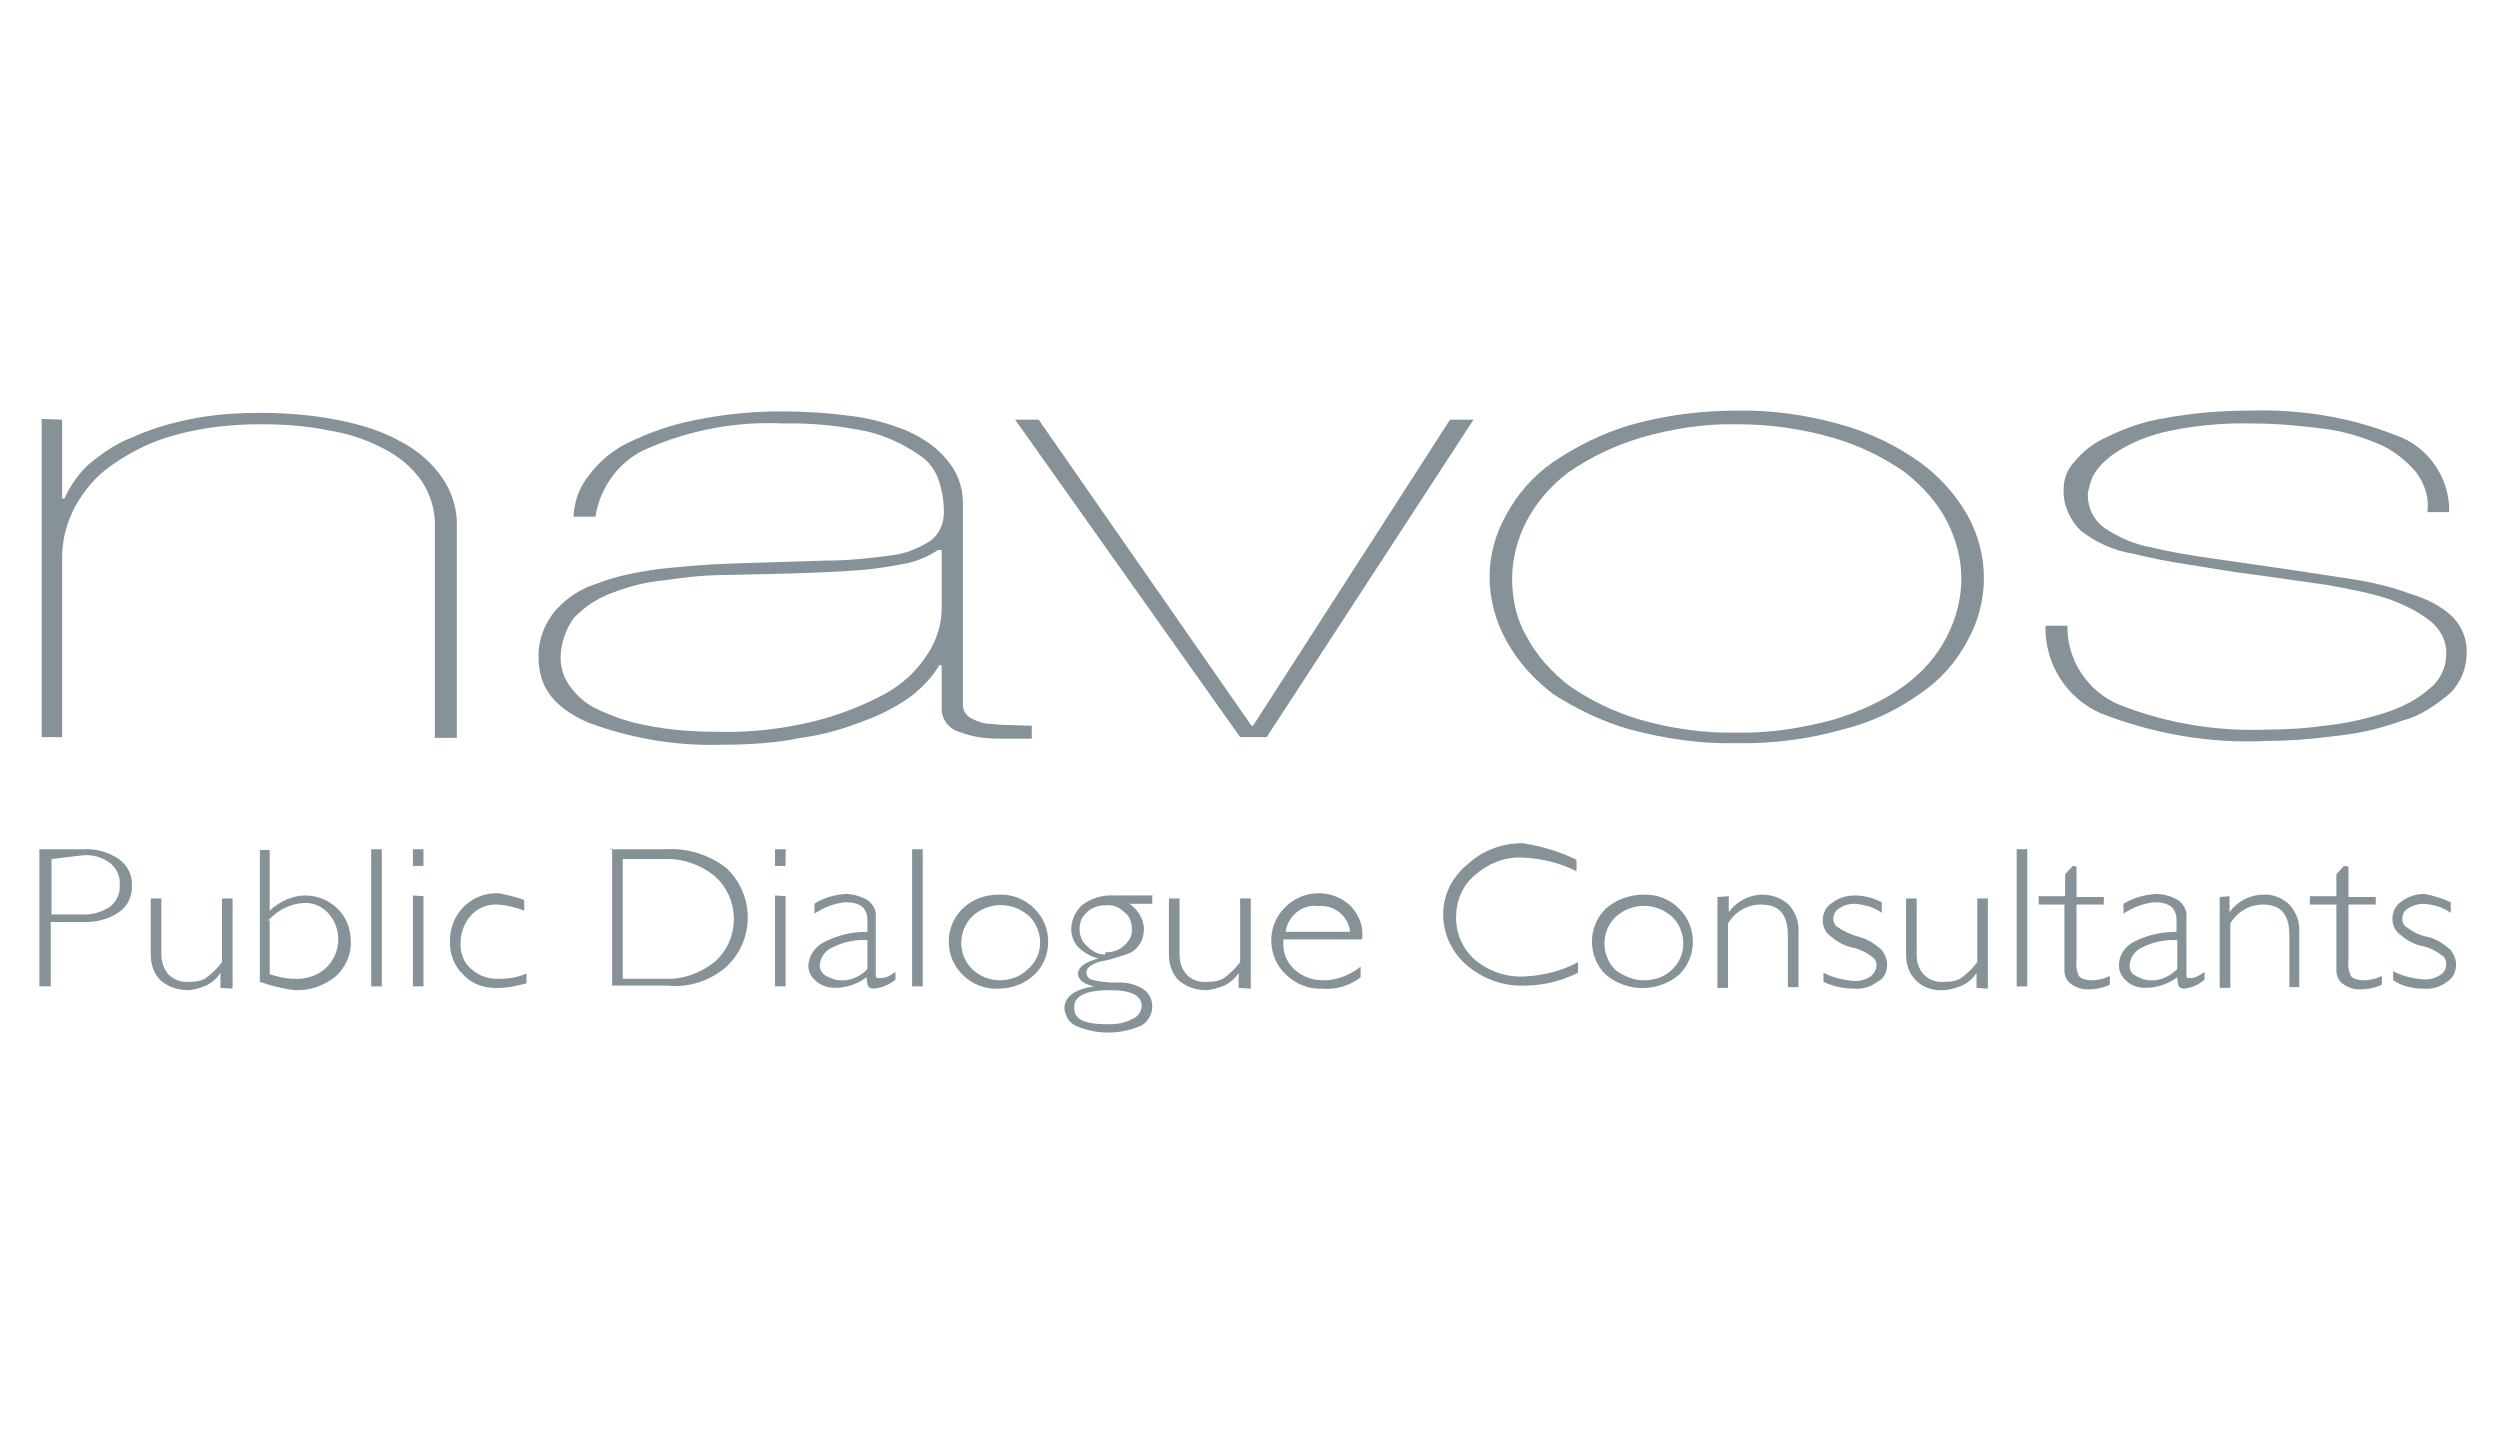 <?xml version="1.0" encoding="utf-8"?>
<!-- Generator: Adobe Illustrator 24.2.0, SVG Export Plug-In . SVG Version: 6.00 Build 0)  -->
<svg version="1.1" id="TenneT_x5F_Basic_logo_x5F_no_payoff_x5F_PMS_x5F_x10"
	 xmlns="http://www.w3.org/2000/svg" xmlns:xlink="http://www.w3.org/1999/xlink" x="0px" y="0px" viewBox="0 0 330 191"
	 style="enable-background:new 0 0 330 191;" xml:space="preserve">
<style type="text/css">
	.st0{fill:#869298;}
</style>
<g>
	<g>
		<path class="st0" d="M8.2,55.4v10.4h0.3c0.8-1.7,1.8-3.2,3.2-4.5c1.7-1.4,3.5-2.7,5.6-3.5c2.4-1.1,5-1.9,7.5-2.4
			c3.2-0.7,6.4-0.9,9.7-0.9c3.4,0,7,0.3,10.4,1c2.9,0.6,5.6,1.4,8.2,2.9c2.1,1.1,4,2.8,5.3,4.7c1.3,1.9,2,4.2,1.9,6.5v27.8h-2.9
			V69.6c0.1-2.2-0.6-4.4-1.8-6.2c-1.3-1.8-3-3.2-5-4.2c-2.3-1.2-4.7-2-7.3-2.4c-2.9-0.6-5.9-0.8-8.8-0.8c-3.9,0-7.6,0.4-11.3,1.4
			c-3,0.8-5.7,2.1-8.3,3.9c-2.1,1.4-3.8,3.4-5,5.6c-1.1,2.1-1.7,4.3-1.7,6.7v23.7H5.5v-42L8.2,55.4L8.2,55.4z"/>
		<path class="st0" d="M77.7,62.8c1.4-1.9,3.2-3.4,5.3-4.4c2.7-1.3,5.5-2.3,8.5-2.9c3.9-0.8,7.7-1.2,11.7-1.2c3,0,6.1,0.2,9.1,0.6
			c2.5,0.3,5.1,1,7.5,2c2,0.9,3.8,2.1,5.2,3.8c1.3,1.5,2.1,3.5,2.1,5.6v26.6c0,0.7,0.2,1.3,0.9,1.8c0.7,0.4,1.4,0.7,2.2,0.8
			c1,0.1,2,0.2,3,0.2l3,0.1v1.7h-4.2c-1.9,0-3.6-0.2-5.4-0.9c-1.4-0.4-2.4-1.8-2.3-3.2v-5.6h-0.3c-0.9,1.5-2.2,2.9-3.6,4
			c-1.9,1.4-4,2.5-6.2,3.3c-2.8,1.1-5.5,1.9-8.5,2.3c-3.4,0.7-7,0.9-10.4,0.9c-6,0.2-11.9-0.8-17.6-2.9c-4.4-1.9-6.6-4.6-6.6-8.5
			c-0.1-2.3,0.7-4.5,2.2-6.3c1.5-1.7,3.5-3,5.6-3.6c2.5-1,5.3-1.5,8.1-1.9c3-0.3,6-0.6,9.1-0.7l12.8-0.4c3,0,5.9-0.3,8.8-0.7
			c1.8-0.2,3.5-0.9,5.1-1.9c1.2-0.9,1.8-2.3,1.8-3.8c0-1.3-0.2-2.7-0.6-3.9c-0.4-1.5-1.4-2.9-2.9-3.8c-1.9-1.3-4.1-2.3-6.4-2.9
			c-3.8-0.8-7.5-1.2-11.3-1.1c-6.1-0.3-12.1,0.8-17.7,3.2c-3.8,1.5-6.5,5.1-7.1,9.1h-2.9C75.8,66.3,76.4,64.4,77.7,62.8z
			 M123.8,72.6c-1.3,0.9-2.8,1.5-4.3,1.8c-2.2,0.4-4.5,0.8-6.7,0.9c-2.5,0.2-5.3,0.3-8.3,0.4l-8.6,0.2c-2.9,0-5.6,0.3-8.2,0.7
			c-2.4,0.2-4.7,0.8-7,1.7c-1.9,0.7-3.5,1.8-4.9,3.2C74.7,83,74,84.9,74,86.9c0,1.2,0.4,2.5,1.1,3.5c0.9,1.3,2.1,2.4,3.5,3.1
			c2.1,1,4.3,1.8,6.5,2.2c3.3,0.7,6.6,0.9,9.9,0.9c4.2,0.1,8.4-0.4,12.5-1.4c3.2-0.8,6.3-2,9.3-3.6c2.2-1.2,4.2-3,5.6-5.2
			c1.2-1.8,1.9-3.9,1.9-6.1v-7.7L123.8,72.6L123.8,72.6z"/>
		<path class="st0" d="M194.5,55.4l-27.3,41.9h-3.5L134,55.4h3.1l28.1,40.4h0.2l26-40.4C191.3,55.4,194.5,55.4,194.5,55.4z"/>
		<path class="st0" d="M198.8,68c1.5-2.8,3.6-5.2,6.2-7c3.1-2.1,6.5-3.8,10.2-4.9c4.6-1.3,9.4-1.9,14.1-1.9
			c4.6-0.1,9.4,0.6,13.9,1.9c3.6,1,7.1,2.7,10.2,4.9c2.5,1.8,4.7,4.2,6.3,7c2.9,5.2,2.9,11.4,0,16.6c-1.5,2.8-3.6,5.2-6.3,7
			c-3.1,2.2-6.5,3.8-10.2,4.7c-4.6,1.3-9.4,1.9-14.1,1.8c-4.7,0.1-9.4-0.6-13.9-1.8c-3.6-1-7.1-2.7-10.2-4.7
			c-2.5-1.9-4.7-4.3-6.2-7.1C195.9,79.2,195.9,73.1,198.8,68L198.8,68z M201.5,84c1.3,2.5,3.3,4.7,5.6,6.5c2.9,2,6,3.5,9.4,4.5
			c4.2,1.2,8.5,1.8,12.8,1.7c4.3,0.1,8.6-0.6,12.7-1.7c3.3-1,6.5-2.4,9.4-4.5c2.3-1.7,4.3-3.9,5.6-6.5c1.2-2.3,1.9-5,1.9-7.6
			c0-2.7-0.7-5.2-1.9-7.6c-1.3-2.5-3.3-4.7-5.6-6.5c-2.9-2-6-3.5-9.4-4.5c-4.1-1.2-8.4-1.8-12.7-1.8c-4.3-0.1-8.7,0.6-12.8,1.8
			c-3.3,1-6.5,2.5-9.4,4.5c-2.3,1.7-4.3,4-5.6,6.5c-1.2,2.3-1.9,5-1.9,7.6C199.6,78.9,200.1,81.6,201.5,84z"/>
		<path class="st0" d="M318.9,62.3c-1.3-1.5-2.9-2.8-4.7-3.6c-2.3-1-4.9-1.8-7.4-2.1c-3.1-0.4-6.3-0.7-9.5-0.7
			c-4-0.1-8.1,0.3-11.9,1.2c-2.3,0.6-4.5,1.5-6.5,2.9c-1.1,0.8-2.1,1.8-2.7,3c-0.3,0.7-0.4,1.3-0.6,2c-0.1,1.9,0.7,3.6,2.2,4.7
			c1.8,1.2,3.8,2.1,5.9,2.5c2.5,0.6,5.3,1.1,8.2,1.5l10.4,1.5l8.5,1.3c2.5,0.4,5,1,7.4,1.9c2,0.6,3.9,1.5,5.4,2.9
			c1.3,1.2,2.1,3.1,2,4.9c0,2-0.8,4-2.3,5.4c-1.8,1.5-3.8,2.9-6.1,3.5c-2.8,1-5.6,1.7-8.5,2c-3.1,0.4-6.2,0.7-9.4,0.7
			c-7.5,0.4-14.9-0.9-21.9-3.6c-4.6-2-7.5-6.5-7.4-11.6h2.9c-0.1,4.5,2.7,8.7,6.8,10.4c6.3,2.5,13,3.6,19.8,3.3
			c2.7,0,5.4-0.2,8.1-0.6c2.5-0.3,5.1-0.9,7.5-1.7c2.1-0.7,4-1.7,5.6-3.1c1.4-1.1,2.2-2.8,2.2-4.5c0.1-1.8-0.8-3.4-2.2-4.5
			c-1.7-1.3-3.6-2.2-5.6-2.9c-2.5-0.8-5.3-1.3-8-1.8l-9.2-1.3c-3.4-0.4-6.5-1-9.2-1.4c-2.7-0.4-5-0.9-7.1-1.4c-2.5-0.4-5-1.5-7-3.1
			c-1.4-1.4-2.3-3.4-2.2-5.4c0-1.3,0.4-2.5,1.3-3.5c1.1-1.4,2.7-2.7,4.4-3.4c2.4-1.2,5-2.1,7.6-2.5c3.8-0.7,7.5-1,11.3-1
			c6.5-0.2,13,0.8,19.1,3.2c4.3,1.4,7.3,5.6,7.2,10.2h-2.9C320.7,65.8,320.1,63.9,318.9,62.3z"/>
	</g>
	<g>
		<path class="st0" d="M5.2,112.1h5.6c1.8-0.1,3.4,0.3,4.9,1.3c1.1,0.8,1.8,2.1,1.7,3.5c0.1,1.4-0.6,2.8-1.7,3.5
			c-1.4,1-3.2,1.4-5,1.3h-4v8.5H5.2V112.1z M6.8,113.4v7.3h3.8c1.3,0.1,2.7-0.2,3.9-1c0.9-0.7,1.4-1.8,1.3-2.9
			c0.1-1.1-0.4-2.2-1.3-2.9c-1.1-0.8-2.3-1.1-3.6-1L6.8,113.4z"/>
		<path class="st0" d="M29.1,130.4v-2l0,0c-0.4,0.7-1.1,1.3-1.9,1.7c-0.8,0.3-1.7,0.6-2.4,0.6c-1.3,0-2.5-0.4-3.5-1.2
			c-1-0.9-1.4-2.2-1.4-3.5v-7.4h1.4v7.4c0,1,0.3,1.9,1,2.7c0.8,0.7,1.7,1,2.7,0.9c0.8,0,1.7-0.1,2.3-0.6c0.8-0.6,1.4-1.2,2-2v-8.4
			h1.4v11.9L29.1,130.4z"/>
		<path class="st0" d="M34.3,129.6v-17.4h1.3v8c1.3-1.2,3-2,4.7-2c1.5,0,3.1,0.6,4.2,1.7c1.2,1.1,1.8,2.7,1.8,4.3
			c0.1,1.8-0.7,3.5-2,4.7c-1.5,1.2-3.4,1.9-5.4,1.8C37.2,130.5,35.7,130.1,34.3,129.6z M35.6,121.4v7.2c1,0.3,2.1,0.6,3.2,0.6
			c1.5,0.1,3.1-0.4,4.2-1.4c2.1-2,2.2-5.2,0.3-7.3c-0.9-0.9-2-1.4-3.2-1.3c-1.9,0.1-3.5,1-4.7,2.3H35.6z"/>
		<path class="st0" d="M50.4,112.1v18.1h-1.4v-18.1H50.4z"/>
		<path class="st0" d="M55.9,112.1v2.2h-1.4v-2.2H55.9z M55.9,118.3v11.9h-1.4v-12L55.9,118.3z"/>
		<path class="st0" d="M69.2,118.8v1.4c-1.1-0.4-2.2-0.7-3.4-0.8c-1.3-0.1-2.7,0.4-3.6,1.4c-0.9,1-1.4,2.3-1.4,3.6
			c-0.1,1.3,0.4,2.7,1.4,3.5c1,0.9,2.3,1.4,3.8,1.3c1.2,0,2.4-0.2,3.5-0.7v1.3c-1.2,0.3-2.4,0.6-3.6,0.6c-1.8,0.1-3.5-0.4-4.7-1.7
			c-1.2-1.1-1.9-2.8-1.8-4.4c-0.1-3.4,2.5-6.3,6-6.4c0.1,0,0.3,0,0.4,0C66.7,118.1,67.9,118.3,69.2,118.8z"/>
		<path class="st0" d="M80.6,112.1h7.1c3-0.2,5.9,0.7,8.2,2.5c3.6,3.4,3.8,9.2,0.2,12.8c-0.1,0.1-0.2,0.2-0.2,0.2
			c-2.2,1.9-5,2.8-7.8,2.5h-7.3v-18.1H80.6z M82.2,113.4v15.8h5.6c2.3,0.1,4.6-0.7,6.5-2.2c3.2-2.8,3.4-7.6,0.7-10.7
			c-0.2-0.2-0.4-0.4-0.7-0.7c-1.9-1.5-4.2-2.3-6.6-2.2H82.2z"/>
		<path class="st0" d="M103.7,112.1v2.2h-1.4v-2.2H103.7z M103.7,118.3v11.9h-1.4v-12L103.7,118.3z"/>
		<path class="st0" d="M118.2,128.3v1c-0.8,0.7-1.8,1.1-2.9,1.2c-0.2,0-0.6-0.1-0.7-0.3c-0.1-0.3-0.2-0.8-0.2-1.2
			c-1.2,0.9-2.7,1.4-4.2,1.4c-0.9,0-1.8-0.3-2.5-0.9c-0.7-0.6-1-1.3-1-2.1c0.1-1.3,0.9-2.5,2.2-3.1c1.8-0.9,3.6-1.3,5.6-1.3v-1.5
			c0-1.7-1-2.4-2.9-2.4c-1.4,0.1-2.9,0.7-4.1,1.5v-1.3c1.2-0.8,2.7-1.2,4.1-1.3c1,0,2,0.3,2.9,0.8c0.8,0.6,1.2,1.4,1.1,2.3v7.4
			c0,0.4,0,0.6,0.3,0.6C116.8,129.2,117.5,128.8,118.2,128.3z M114.5,127.9v-3.8c-1.5-0.1-3.1,0.2-4.5,0.9c-1,0.4-1.7,1.3-1.8,2.4
			c0,0.6,0.3,1.1,0.8,1.4c0.6,0.3,1.2,0.6,1.9,0.6C112.2,129.5,113.6,128.9,114.5,127.9z"/>
		<path class="st0" d="M121.8,112.1v18.1h-1.4v-18.1H121.8z"/>
		<path class="st0" d="M131.8,118.1c1.8-0.1,3.5,0.6,4.7,1.8c2.4,2.3,2.5,6.2,0.2,8.6c-0.1,0.1-0.2,0.2-0.2,0.2
			c-1.3,1.2-3,1.8-4.7,1.8c-1.8,0.1-3.5-0.6-4.7-1.8c-2.4-2.3-2.5-6.2-0.2-8.6c0.1-0.1,0.2-0.2,0.2-0.2
			C128.4,118.7,130,118.1,131.8,118.1z M131.8,129.4c1.4,0,2.8-0.4,3.8-1.4c1.1-0.9,1.7-2.2,1.7-3.6c0-1.3-0.6-2.7-1.5-3.5
			c-2.1-1.9-5.3-1.9-7.4,0c-2,1.9-2,5.1-0.1,7l0.1,0.1c1,0.9,2.3,1.4,3.6,1.4v0.1H131.8z"/>
		<path class="st0" d="M152.1,118.3v1h-3c1.1,0.8,1.8,1.9,1.9,3.2c0,0.9-0.2,1.7-0.7,2.3c-0.4,0.6-1,1-1.7,1.2
			c-0.9,0.3-1.8,0.6-2.7,0.8c-0.8,0.1-1.4,0.3-2.1,0.8c-0.2,0.2-0.4,0.4-0.4,0.8c0,0.3,0.2,0.7,0.6,0.9c1.1,0.3,2.2,0.4,3.3,0.4
			c1.3-0.1,2.7,0.2,3.8,1c0.7,0.6,1,1.3,1,2.2c0,1.1-0.7,2.1-1.5,2.5c-2.8,1.2-5.9,1.2-8.6,0c-0.9-0.4-1.4-1.3-1.5-2.3
			c0-1.5,1.3-2.5,3.9-2.9l0,0c-1.4-0.3-2.1-0.9-2.1-1.7c0-0.8,0.9-1.5,2.7-2l0,0c-1-0.2-2-0.8-2.7-1.5c-0.6-0.7-0.9-1.5-0.9-2.4
			c0-1.2,0.6-2.3,1.4-3.1c1.2-0.9,2.7-1.4,4.2-1.3h5.2L152.1,118.3L152.1,118.3z M146.2,135.2c1.1,0,2.2-0.1,3.3-0.7
			c0.7-0.3,1.2-1,1.2-1.7c0-1.4-1.4-2.1-4.2-2.1c-3.2,0-4.7,0.8-4.7,2.2C141.7,134.6,143.2,135.2,146.2,135.2z M146,125.7
			c0.9,0,1.8-0.3,2.4-0.9c0.7-0.6,1.1-1.4,1-2.2c0-0.9-0.3-1.7-1-2.2c-0.7-0.7-1.5-1-2.5-0.9c-0.9,0-1.8,0.3-2.4,0.9
			c-0.7,0.6-1,1.3-1,2.2s0.3,1.7,1,2.3c0.7,0.7,1.5,1.1,2.4,1.1v-0.3C145.9,125.7,146,125.7,146,125.7z"/>
		<path class="st0" d="M163.5,130.4v-2l0,0c-0.4,0.7-1.1,1.3-1.9,1.7c-0.8,0.3-1.7,0.6-2.4,0.6c-1.3,0-2.5-0.4-3.5-1.2
			c-1-0.9-1.4-2.2-1.4-3.5v-7.4h1.4v7.4c0,1,0.3,2,1,2.7c0.7,0.7,1.7,1,2.7,0.9c0.8,0,1.7-0.1,2.3-0.6c0.8-0.6,1.4-1.2,2-2v-8.4h1.4
			v11.9L163.5,130.4z"/>
		<path class="st0" d="M179.8,124h-10.4c0,0.2,0,0.4,0,0.7c0,1.3,0.6,2.5,1.5,3.3c1,0.9,2.3,1.4,3.8,1.4c1.8,0,3.5-0.7,4.9-1.8v1.4
			c-1.4,1.1-3.3,1.7-5.1,1.5c-1.8,0.1-3.4-0.6-4.7-1.8c-2.5-2.3-2.7-6.3-0.3-8.8c2.3-2.5,6.3-2.7,8.8-0.3l0,0
			C179.5,120.9,180,122.4,179.8,124z M169.7,123h8.5c-0.2-2.1-2.1-3.6-4.2-3.4C171.9,119.3,170,120.9,169.7,123L169.7,123z"/>
		<path class="st0" d="M208.1,113.5v1.5c-2.2-1.1-4.6-1.7-7.2-1.8c-2.3-0.1-4.5,0.8-6.2,2.3c-1.7,1.4-2.5,3.5-2.5,5.6
			c0,2.2,0.9,4.2,2.5,5.6c1.8,1.5,4.1,2.3,6.4,2.2c2.5-0.1,5-0.7,7.2-1.9v1.4c-2.2,1.1-4.6,1.7-7.1,1.7c-2.8,0.1-5.5-0.9-7.6-2.7
			c-3.6-3.1-4.2-8.5-1.1-12.1c0.3-0.4,0.7-0.8,1.1-1.1c2-1.9,4.6-2.9,7.4-2.9C203.5,111.7,205.9,112.4,208.1,113.5z"/>
		<path class="st0" d="M216.9,118.1c1.8-0.1,3.5,0.6,4.7,1.8c2.4,2.3,2.5,6.2,0.2,8.6c-0.1,0.1-0.2,0.2-0.2,0.2
			c-2.8,2.3-6.8,2.3-9.6,0c-2.4-2.3-2.5-6.2-0.2-8.6c0.1-0.1,0.2-0.2,0.2-0.2C213.4,118.7,215.2,118.1,216.9,118.1z M216.9,129.4
			c1.4,0,2.8-0.4,3.8-1.4c1-0.9,1.5-2.2,1.5-3.5c0-1.3-0.6-2.7-1.5-3.5c-2.1-1.9-5.3-1.9-7.4,0c-2,1.9-2,5.1-0.1,7l0.1,0.1
			C214.3,128.8,215.6,129.4,216.9,129.4L216.9,129.4L216.9,129.4z"/>
		<path class="st0" d="M228.2,118.3v2.1l0,0c1-1.4,2.7-2.3,4.4-2.3c1.3,0,2.5,0.4,3.5,1.3c0.9,1,1.4,2.3,1.3,3.6v7.3H236v-6.8
			c0-2.9-1.2-4.1-3.6-4.1c-1.8,0-3.4,1-4.3,2.5v8.5h-1.4v-12L228.2,118.3L228.2,118.3z"/>
		<path class="st0" d="M248.4,119.1v1.4c-1.1-0.8-2.3-1.1-3.6-1.2c-0.8,0-1.4,0.2-2,0.6c-0.6,0.3-0.8,0.9-0.8,1.4
			c0,0.4,0.2,0.9,0.6,1.1c0.9,0.6,1.8,1,2.9,1.3c1.1,0.3,2,0.9,2.9,1.7c0.4,0.6,0.7,1.2,0.7,1.9c0,1-0.4,1.9-1.3,2.3
			c-0.9,0.7-2,1-3.1,0.9c-1.3,0-2.8-0.3-4-0.9v-1.2c1.3,0.7,2.8,1,4.2,1.1c0.7,0,1.4-0.2,2-0.6c0.4-0.3,0.8-0.9,0.8-1.5
			c0-0.4-0.2-0.9-0.6-1.1c-0.9-0.7-1.8-1.1-2.9-1.3c-1.1-0.3-2-0.9-2.9-1.7c-0.4-0.4-0.7-1.1-0.7-1.8c0-0.9,0.4-1.8,1.2-2.3
			c0.9-0.7,2-1,3-1C246.2,118.2,247.4,118.6,248.4,119.1z"/>
		<path class="st0" d="M260.9,130.4v-2l0,0c-0.4,0.7-1.1,1.3-1.9,1.7c-0.8,0.3-1.7,0.6-2.4,0.6c-1.3,0.1-2.7-0.3-3.6-1.2
			c-1-0.9-1.4-2.2-1.4-3.5v-7.4h1.4v7.4c0,1,0.3,2,1,2.7c0.7,0.7,1.7,1,2.7,0.9c0.8,0,1.7-0.1,2.3-0.6c0.8-0.6,1.4-1.2,2-2v-8.4h1.4
			v11.9L260.9,130.4z"/>
		<path class="st0" d="M267.6,112.1v18.1h-1.4v-18.1H267.6z"/>
		<path class="st0" d="M274.1,114.4v4h3.6v1h-3.6v7.2c-0.1,0.8,0,1.5,0.3,2.2c0.2,0.3,0.8,0.6,1.7,0.6c0.8,0,1.7-0.2,2.4-0.6v1.2
			c-0.9,0.4-1.9,0.6-2.9,0.6c-0.8,0-1.5-0.2-2.2-0.7c-0.6-0.4-0.9-1.1-0.9-1.9v-8.6h-3.4v-1.1h3.5v-2.9l1-1.1L274.1,114.4z"/>
		<path class="st0" d="M291,128.3v1c-0.8,0.7-1.7,1.1-2.7,1.2c-0.2,0-0.6-0.1-0.7-0.3c-0.1-0.3-0.2-0.8-0.2-1.2
			c-1.2,0.9-2.7,1.4-4.2,1.4c-0.9,0-1.9-0.3-2.5-0.9c-0.7-0.6-1-1.3-1-2.1c0-1.3,0.8-2.5,2-3.1c1.8-0.9,3.6-1.3,5.6-1.3v-1.5
			c0-1.7-1-2.4-2.9-2.4c-1.4,0.1-2.9,0.7-4.1,1.5v-1.3c1.3-0.8,2.8-1.2,4.3-1.3c1,0,2,0.3,2.9,0.8c0.8,0.6,1.2,1.4,1.1,2.3v7.4
			c0,0.4,0,0.6,0.3,0.6C289.7,129.2,290.4,128.7,291,128.3z M287.4,127.9v-3.8c-1.5-0.1-3.1,0.2-4.5,0.9c-1,0.4-1.7,1.3-1.8,2.4
			c0,0.6,0.2,1.1,0.8,1.4c0.6,0.3,1.2,0.6,1.9,0.6C285.1,129.5,286.4,128.9,287.4,127.9z"/>
		<path class="st0" d="M294.3,118.3v2.1l0,0c1-1.4,2.7-2.3,4.4-2.3c1.3-0.1,2.5,0.4,3.5,1.3c0.9,1,1.4,2.3,1.3,3.6v7.3h-1.3v-6.8
			c0-2.9-1.2-4.1-3.5-4.1c-1.8,0-3.4,1-4.3,2.5v8.5H293v-12L294.3,118.3L294.3,118.3z"/>
		<path class="st0" d="M310,114.4v4h3.6v1H310v7.2c-0.1,0.8,0,1.5,0.3,2.2c0.2,0.3,0.8,0.6,1.7,0.6c0.8,0,1.7-0.2,2.4-0.6v1.2
			c-0.9,0.4-1.9,0.6-2.9,0.6c-0.8,0-1.5-0.2-2.2-0.7c-0.6-0.4-0.9-1.1-0.9-1.9v-8.6h-3.5v-1.1h3.5v-2.9l1-1.1L310,114.4z"/>
		<path class="st0" d="M323.5,119.1v1.4c-1.1-0.8-2.3-1.1-3.6-1.2c-0.7,0-1.4,0.2-2,0.6c-0.6,0.3-0.8,0.9-0.8,1.4
			c0,0.4,0.2,0.9,0.6,1.1c0.9,0.7,1.8,1.1,2.9,1.3c1.1,0.3,2,0.9,2.9,1.7c0.4,0.6,0.7,1.2,0.7,1.9c0,1-0.4,1.8-1.2,2.3
			c-0.9,0.7-2,1-3.1,0.9c-1.4,0-2.8-0.3-4-1.1v-1.2c1.3,0.7,2.8,1,4.2,1.1c0.7,0,1.4-0.2,2-0.6c0.6-0.3,0.8-0.9,0.8-1.5
			c0-0.4-0.2-0.9-0.6-1.1c-0.9-0.7-1.8-1.1-2.9-1.3c-1.1-0.3-2-0.9-2.9-1.7c-0.4-0.4-0.7-1.1-0.7-1.8c0-0.9,0.4-1.8,1.2-2.3
			c0.9-0.7,2-1,3-1C321.2,118.2,322.4,118.6,323.5,119.1z"/>
	</g>
</g>
</svg>

